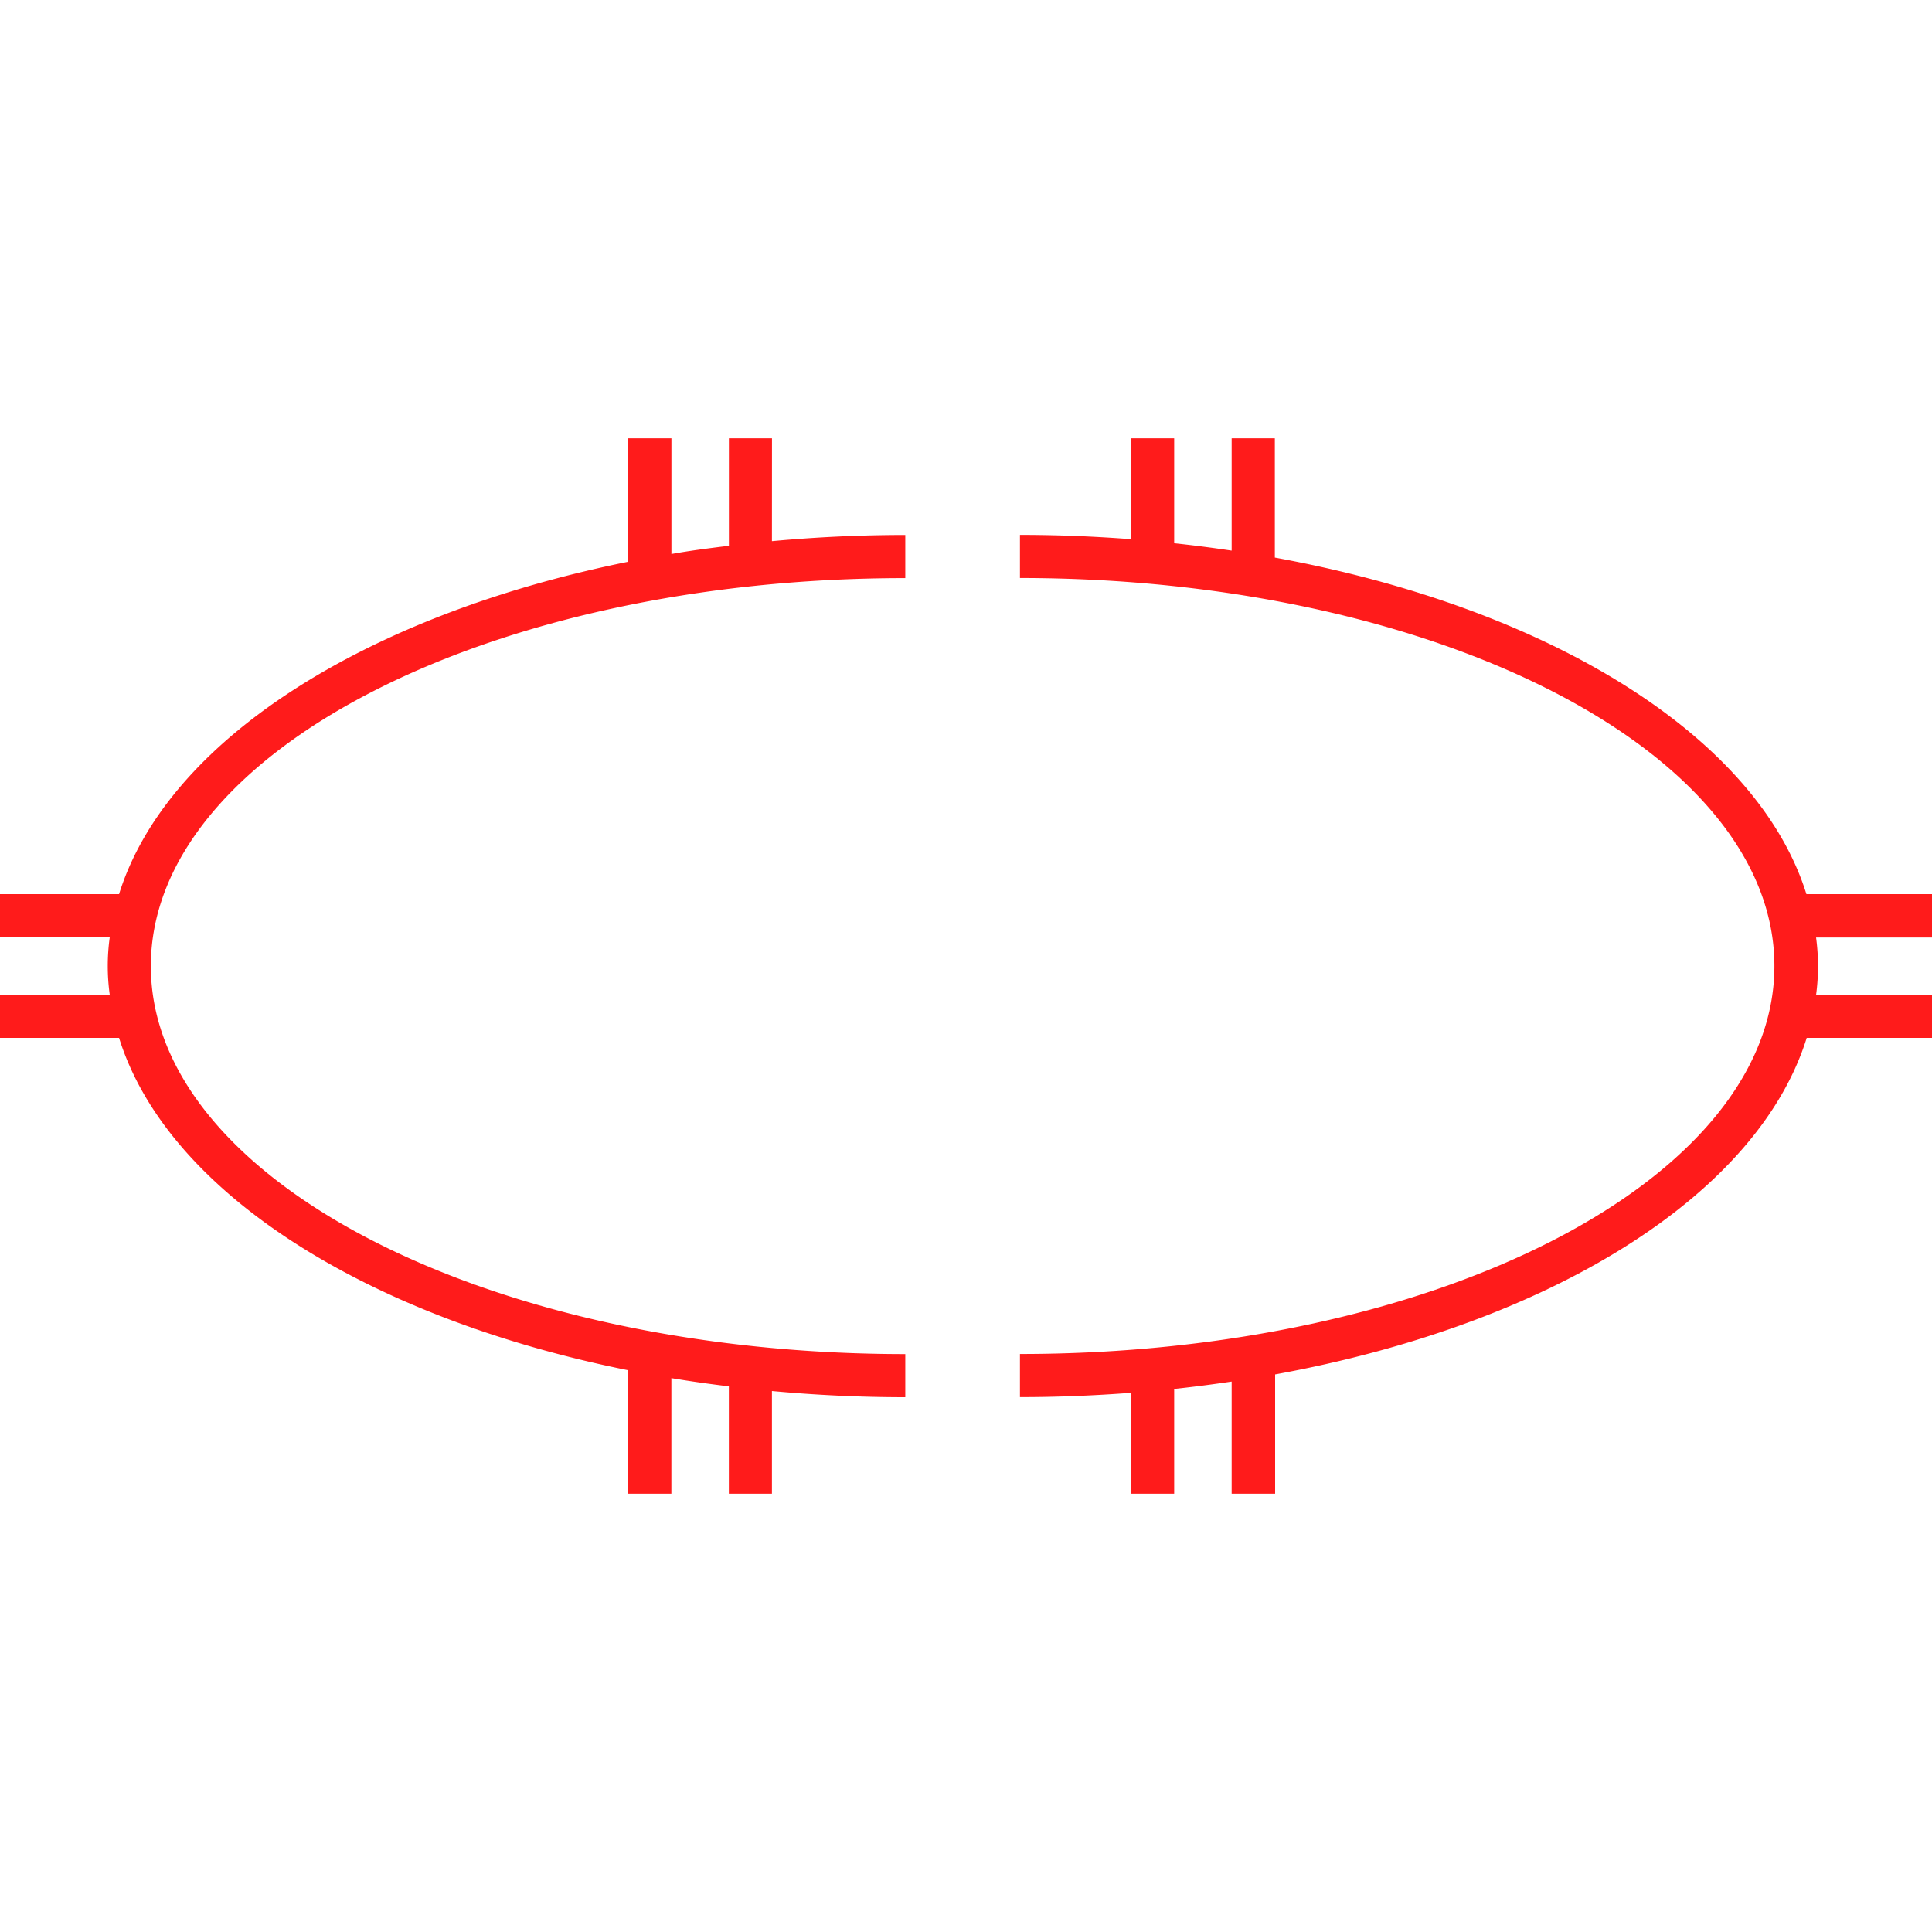 <svg id="图层_1" data-name="图层 1" xmlns="http://www.w3.org/2000/svg" viewBox="0 0 400 400"><defs><style>.cls-1{fill:#ff1b1b;}</style></defs><path class="cls-1" d="M400,185.12H374c-10.18-32.64-53.23-59.3-110.06-69.68V90.74H255V114q-5.86-.88-11.9-1.53V90.74h-8.93v20.89c-7.51-.57-15.17-.89-23-.89v8.93c86.13,0,156.2,36,156.2,80.33s-70.07,80.33-156.2,80.33v8.93c7.8,0,15.46-.32,23-.89v20.89h8.93V287.57q6-.65,11.9-1.53v23.22H264v-24.7c56.83-10.38,99.88-37,110.06-69.68h26V206H376a44.45,44.45,0,0,0,0-11.9h24Z"/><path class="cls-1" d="M159.83,90.74h-8.92V113c-4,.49-8,1-11.9,1.7V90.74h-8.93V116.3c-54.54,11-95.53,37.07-105.43,68.82H0v8.93H22.72a43.38,43.38,0,0,0,0,11.9H0v8.93H24.65c9.9,31.75,50.89,57.86,105.43,68.82v25.56H139V285.33c3.9.65,7.88,1.21,11.9,1.7v22.23h8.92V288c9,.83,18.2,1.28,27.61,1.28v-8.93c-86.13,0-156.2-36-156.2-80.33s70.07-80.33,156.2-80.33v-8.93c-9.41,0-18.62.45-27.61,1.28Z"/></svg>
